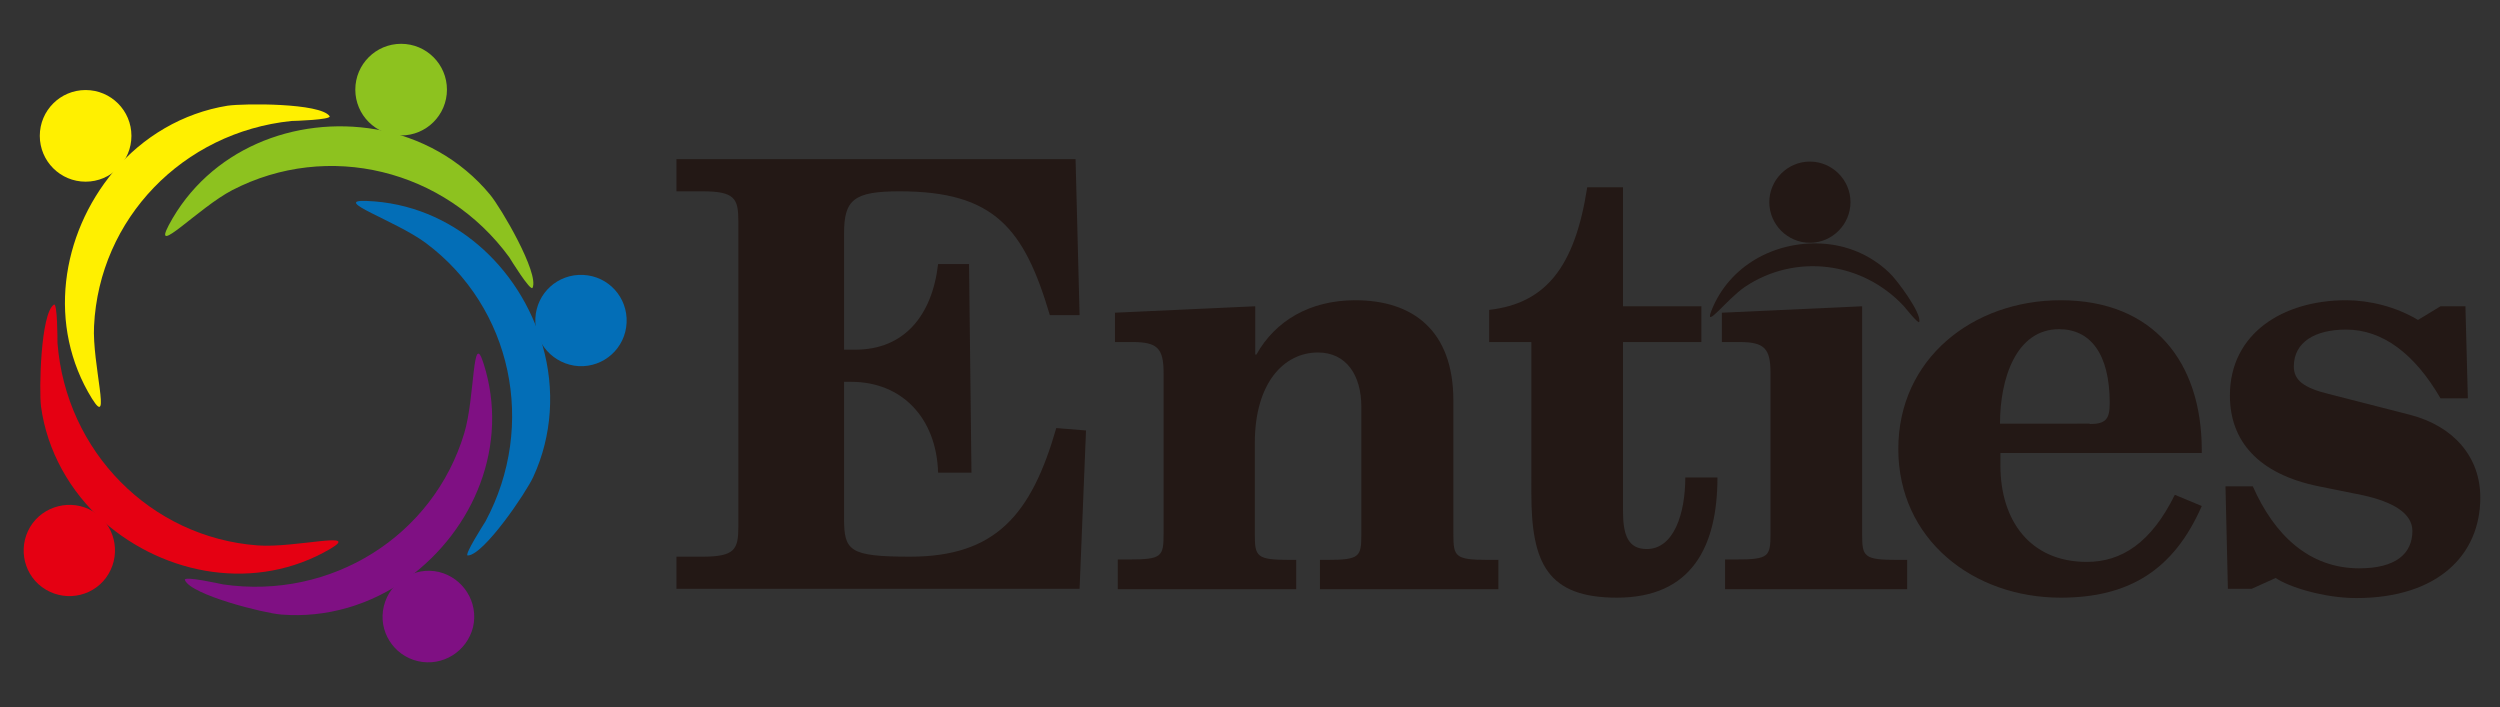 <?xml version="1.0" encoding="utf-8"?>
<!-- Generator: Adobe Illustrator 25.3.1, SVG Export Plug-In . SVG Version: 6.00 Build 0)  -->
<svg version="1.1" id="レイヤー_1" xmlns="http://www.w3.org/2000/svg" xmlns:xlink="http://www.w3.org/1999/xlink" x="0px"
	 y="0px" viewBox="0 0 622 176" style="enable-background:new 0 0 622 176;" xml:space="preserve">
<rect x="0" y="0" width="622" height="176" fill="#333333" stroke="none"/>
<style type="text/css">
	.st0{fill:#231815;}
	.st1{fill-rule:evenodd;clip-rule:evenodd;fill:#231815;}
	.st2{fill-rule:evenodd;clip-rule:evenodd;fill:#036EB7;}
	.st3{fill-rule:evenodd;clip-rule:evenodd;fill:#7F1083;}
	.st4{fill-rule:evenodd;clip-rule:evenodd;fill:#E50012;}
	.st5{fill-rule:evenodd;clip-rule:evenodd;fill:#FFF000;}
	.st6{fill-rule:evenodd;clip-rule:evenodd;fill:#8DC21F;}
</style>
<g>
	<g>
		<g>
			<path class="st0" d="M168.3,138.5h6.5c8,0,8.9-1.8,8.9-7.4V55c0-5.6-0.9-7.4-8.9-7.4h-6.5v-8h99.3l1,38.8h-7.4
				c-6.4-21.6-13.8-30.8-37.4-30.8c-11.4,0-13.8,2.1-13.8,10.5V87h2.8c12.1,0,19.1-8.4,20.6-21.3h7.7l0.6,51.9h-8.3
				C233,104,224.4,95,211.8,95h-1.8v33.9c0,8.1,1.2,9.6,16.4,9.6c21.3,0,30.2-10.4,36.4-32l7.4,0.6l-1.6,39.4H168.3V138.5z"/>
			<path class="st0" d="M278.3,139.2h2.5c8.3,0,8.7-0.7,8.7-6.4V92.8c0-6.1-1.5-7.7-7.7-7.7h-4.4v-7.3l34.9-1.6v12h0.3
				c4.7-8.4,13.3-13.5,24.6-13.5c14.2,0,24.4,7.4,24.4,25v33.2c0,5.6,0.4,6.4,8.7,6.4h2.5v7.3h-44.4v-7.3h1.6c8.3,0,8.7-0.7,8.7-6.4
				v-31.7c0-7.8-3.7-13.5-10.8-13.5c-8.4,0-15.7,7.5-15.7,22.5v22.7c0,5.6,0.4,6.4,8.7,6.4h1.6v7.3h-44.4V139.2z"/>
			<path class="st0" d="M370.5,85.1v-8c13.9-1.6,21.3-10.4,24.4-30.5h8.9v29.6h19.5v8.9h-19.5v42c0,5.9,1.2,9.5,5.9,9.5
				c6.7,0,9.6-8.7,9.6-17.8h8c0,17.3-6.5,29.9-25,29.9c-17.3,0-21.3-8.6-21.3-25.9V85.1H370.5z"/>
			<path class="st0" d="M429.3,139.2h2.5c8.3,0,8.7-0.7,8.7-6.4V92.8c0-6.1-1.5-7.7-7.7-7.7h-4.4v-7.3l34.9-1.6v56.7
				c0,5.6,0.4,6.4,8.7,6.4h2.5v7.3h-45.3V139.2z"/>
			<path class="st0" d="M497.7,112.7v3.1c0,13.6,7.3,24,21.5,24c8.6,0,16-4.7,21.9-16.7l6.7,2.8c-7,16-18.2,22.8-35.1,22.8
				c-21.8,0-40.4-14.5-40.4-37c0-22.5,18.6-37,40.4-37c23.1,0,35.1,15.4,35.1,37.3v0.7H497.7z M519.9,105.5c4,0,5-1.2,5-5.2
				c0-12.4-4.9-18.4-12.6-18.4c-10.7,0-14.7,12.3-14.7,23.5H519.9z"/>
			<path class="st0" d="M560.2,146.5h-5.9l-0.6-25.5h6.8c5.3,12,13.9,20.4,26.5,20.4c9,0,13.2-3.6,13.2-9.3c0-4.3-4.6-7.2-12.4-8.9
				l-10.9-2.2c-15.2-3.1-22.1-11.4-22.1-22.6c0-15.5,13.3-23.7,28.9-23.7c5.8,0,12.4,1.6,17.9,4.9l5.6-3.4h6.2l0.6,22.9h-6.8
				C600.7,87.9,592.7,82,583.7,82c-7.7,0-13,3.1-13,9.2c0,3.4,2.5,5.3,8.6,6.8l20.3,5.2c10.8,2.8,17.5,10.4,17.5,20.6
				c0,14.2-10.5,25-30.9,25c-8,0-16.9-2.8-20-5L560.2,146.5z"/>
		</g>
		<path class="st1" d="M450.3,60.4c5.6,0,10.1-4.6,10.1-10.1c0-5.6-4.6-10.1-10.1-10.1c-5.6,0-10.1,4.6-10.1,10.1
			C440.2,55.8,444.7,60.4,450.3,60.4z"/>
		<path class="st1" d="M425.8,77.3c-1.9,4.9,3.9-2.9,8.3-5.9c12.5-8.4,29.2-6.4,39.6,4.8c0.2,0.2,3.6,4.5,3.8,3.9
			c0.7-2.1-5.7-10.7-7.5-12.3c-4.6-4.4-10.6-6.9-16.9-7.2C441.5,60,430.2,66.1,425.8,77.3z"/>
	</g>
	<path class="st2" d="M91.3,50c-9.2-0.4,7.2,4.9,14.7,10.5c21.4,16,27.6,45.3,14.8,69.2c-0.3,0.5-5.5,8.6-4.4,8.5
		c4-0.1,14.6-15.8,16.3-19.6c4.7-10.2,5.4-21.8,2.3-32.6C129.4,66.4,112.5,50.8,91.3,50z"/>
	<path class="st3" d="M120.3,90.4c-2.8-8.8-2.1,8.5-4.8,17.4c-7.7,25.6-33.1,41.5-60,37.6c-0.5-0.1-9.9-2.2-9.5-1.1
		c1.4,3.7,19.8,8.3,24,8.6c11.2,0.9,22.3-2.4,31.4-9C118,131.8,126.8,110.7,120.3,90.4z"/>
	<path class="st4" d="M82.1,136.6c8-4.7-8.7-0.2-18-0.9c-26.6-2-47.7-23.3-49.8-50.4c0-0.6,0-10.2-0.9-9.5
		c-3.3,2.2-3.7,21.2-3.2,25.3c1.5,11.1,7.2,21.2,15.6,28.7C41.2,143.3,63.8,147.3,82.1,136.6z"/>
	<path class="st5" d="M22.9,99.2c4.9,7.8,0-8.7,0.5-18.1c1.3-26.7,22.1-48.2,49.1-51c0.6,0,10.1-0.3,9.5-1.2
		c-2.3-3.3-21.2-3.2-25.4-2.6c-11.1,1.8-21.1,7.7-28.3,16.3C15.1,58.4,11.7,81.1,22.9,99.2z"/>
	<path class="st6" d="M42,56c-4.3,8.2,7.5-4.4,15.8-8.7C81.6,35,110.7,42.1,126.7,64c0.3,0.5,5.3,8.6,5.8,7.6
		c1.7-3.6-7.9-20-10.6-23.2c-7.2-8.7-17.3-14.3-28.3-16.2C73.3,28.7,52,37.2,42,56z"/>
	<path class="st5" d="M21.3,45.2c6.3,0,11.4-5.1,11.4-11.4c0-6.3-5.1-11.4-11.4-11.4c-6.3,0-11.4,5.1-11.4,11.4
		C9.9,40.1,15,45.2,21.3,45.2z"/>
	<path class="st4" d="M11.4,146.7c5.4,3.2,12.4,1.5,15.6-3.9c3.2-5.4,1.5-12.4-3.9-15.6c-5.4-3.2-12.4-1.4-15.6,3.9
		C4.3,136.5,6,143.5,11.4,146.7z"/>
	<path class="st3" d="M104,164.5c6.1,1.4,12.2-2.4,13.7-8.5c1.4-6.1-2.4-12.2-8.5-13.7c-6.1-1.4-12.2,2.4-13.7,8.5
		C94,157,97.9,163.1,104,164.5z"/>
	<path class="st2" d="M144,91.1c6.3,0.3,11.6-4.5,11.9-10.8c0.3-6.3-4.5-11.6-10.8-11.9c-6.3-0.3-11.6,4.5-11.9,10.8
		C132.9,85.4,137.7,90.7,144,91.1z"/>
	<path class="st6" d="M99.8,33.7c6.3,0,11.4-5.1,11.4-11.4c0-6.3-5.1-11.4-11.4-11.4s-11.4,5.1-11.4,11.4
		C88.4,28.6,93.5,33.7,99.8,33.7z"/>
</g>
</svg>
